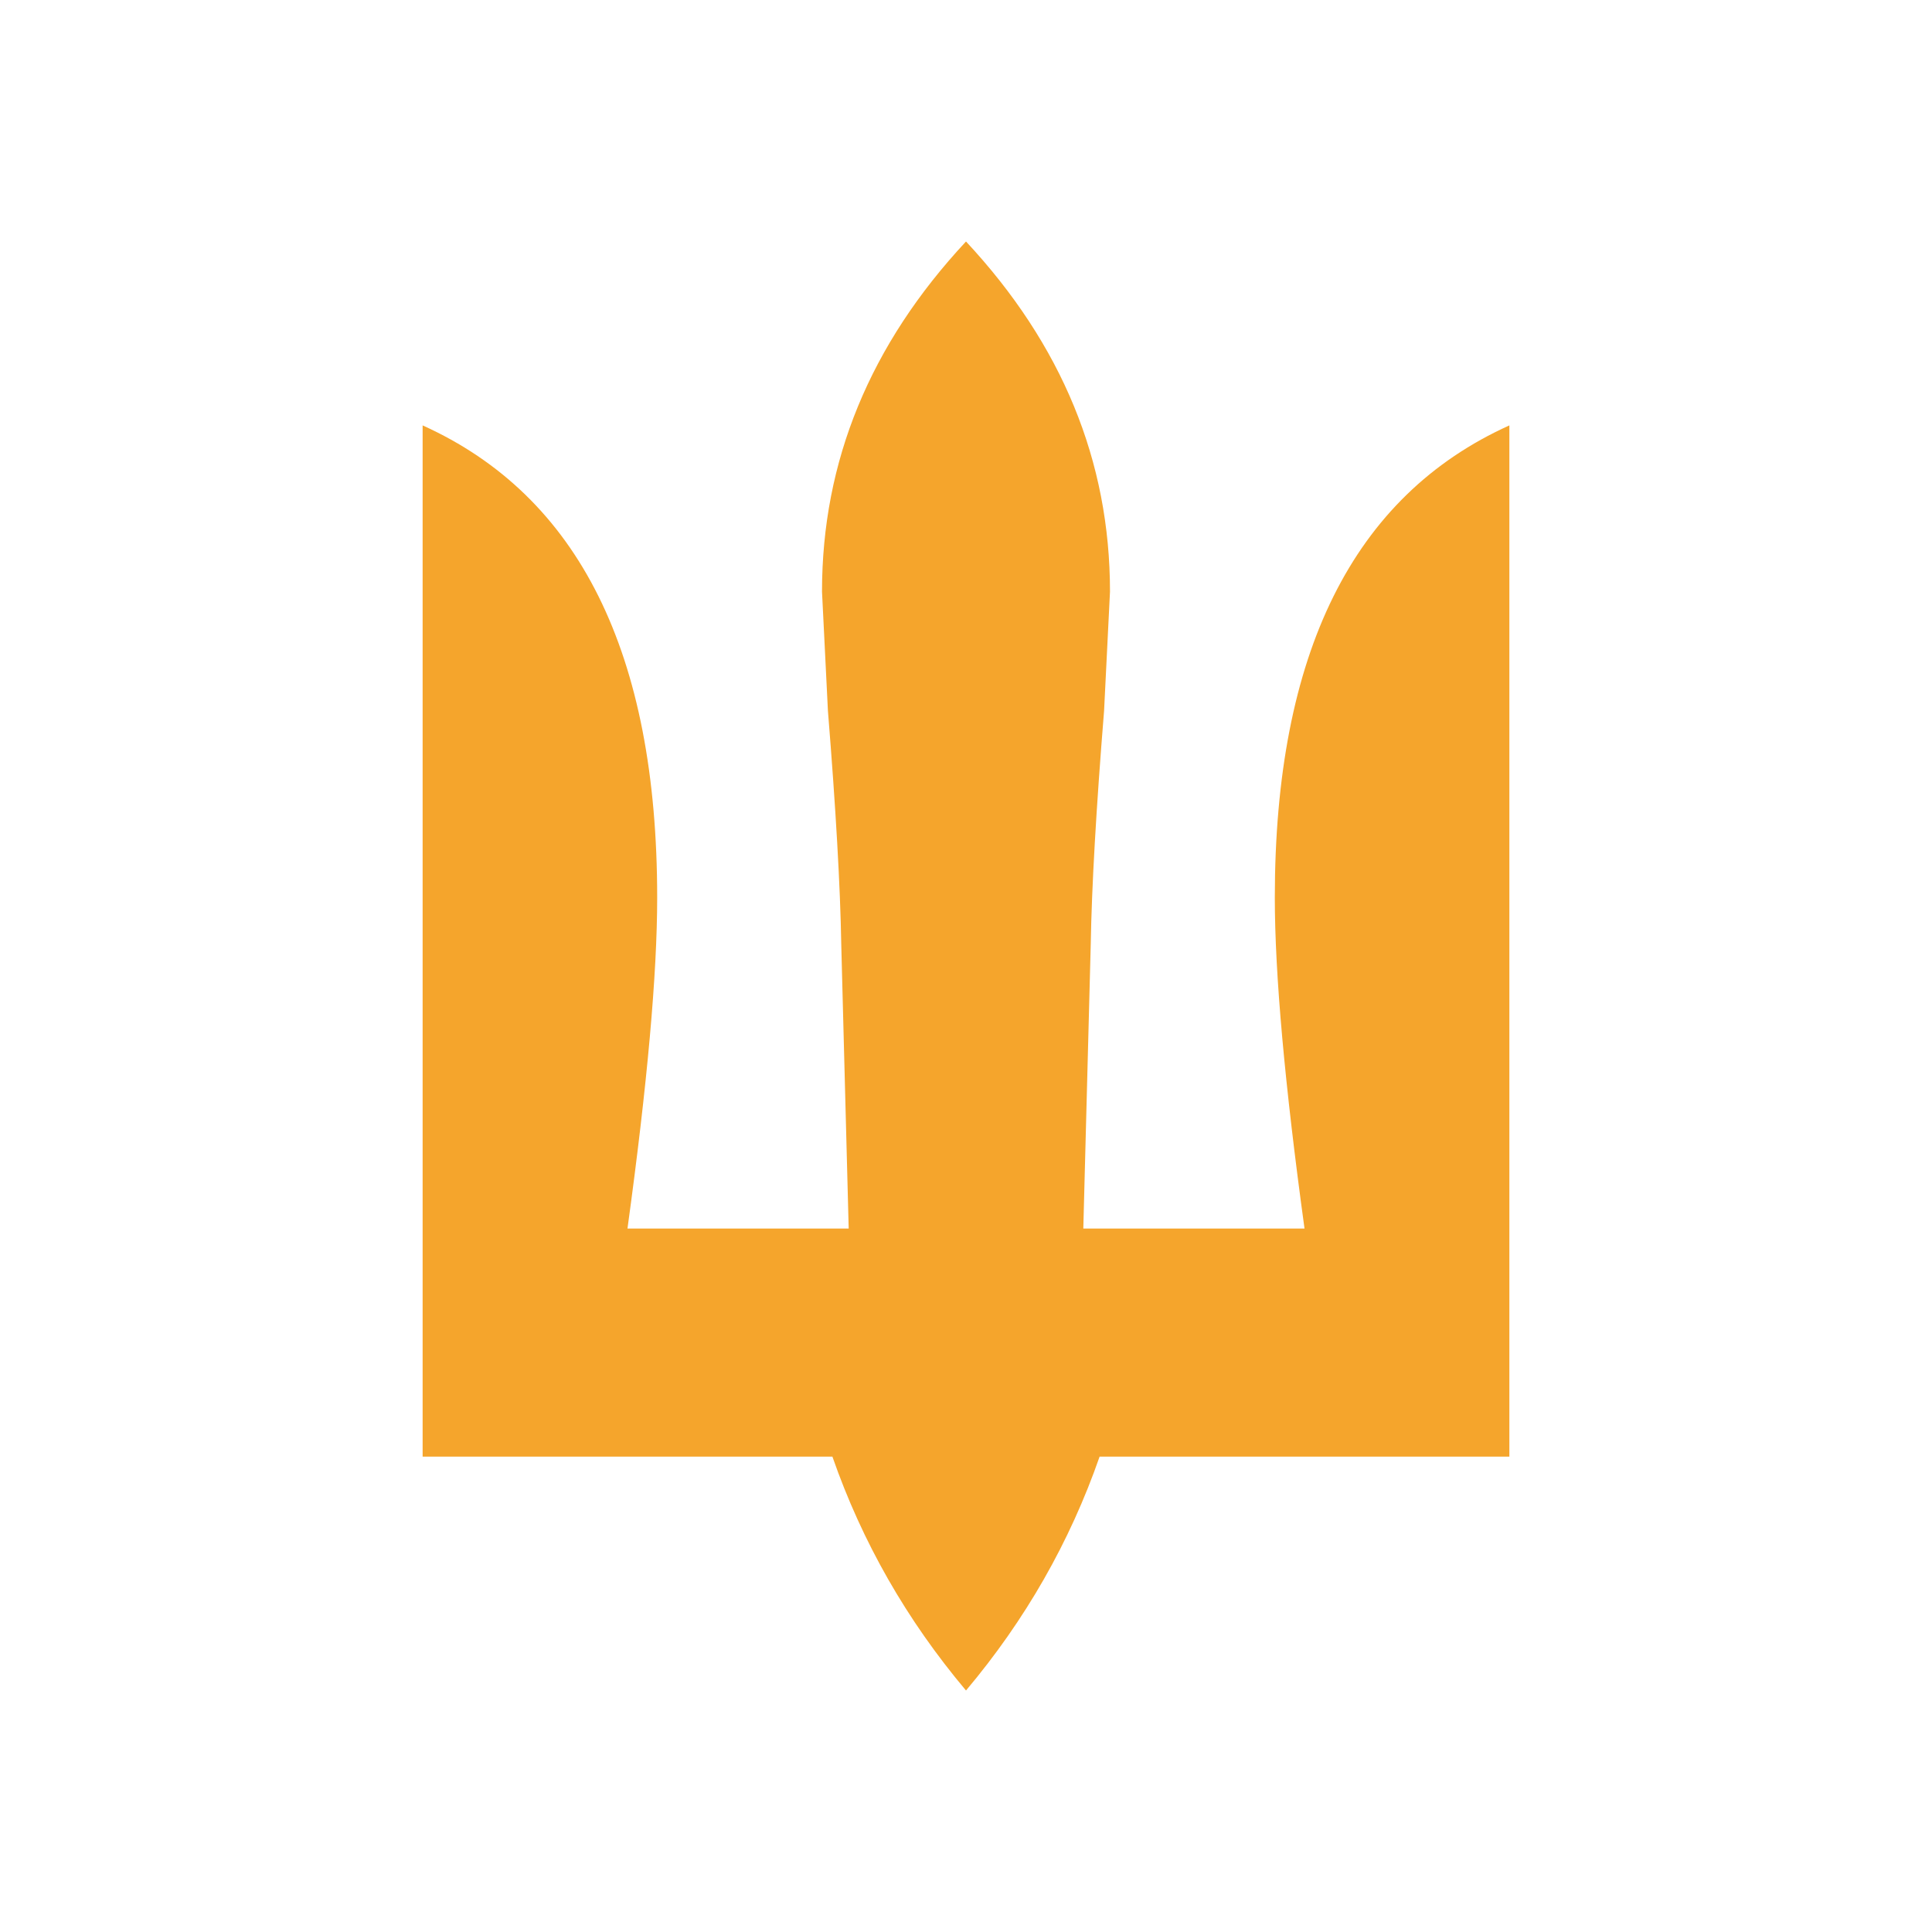 <svg width="32" height="32" viewBox="0 0 32 32" fill="none" xmlns="http://www.w3.org/2000/svg">
    <path d="M18.213 24.126C17.721 25.539 16.984 26.831 16 28C15.016 26.831 14.279 25.539 13.787 24.126H7V7.046C9.59 8.215 10.885 10.822 10.885 14.867C10.885 16.134 10.721 17.961 10.393 20.349H14.057L13.934 15.647C13.918 14.688 13.844 13.397 13.713 11.773L13.615 9.799C13.615 7.639 14.41 5.706 16 4C17.59 5.706 18.385 7.639 18.385 9.799L18.287 11.773C18.156 13.397 18.082 14.688 18.066 15.647L17.943 20.349H21.607C21.279 17.961 21.115 16.134 21.115 14.867C21.115 10.822 22.41 8.215 25 7.046V24.126H18.213Z" fill="#F5A52C"/>
</svg>
